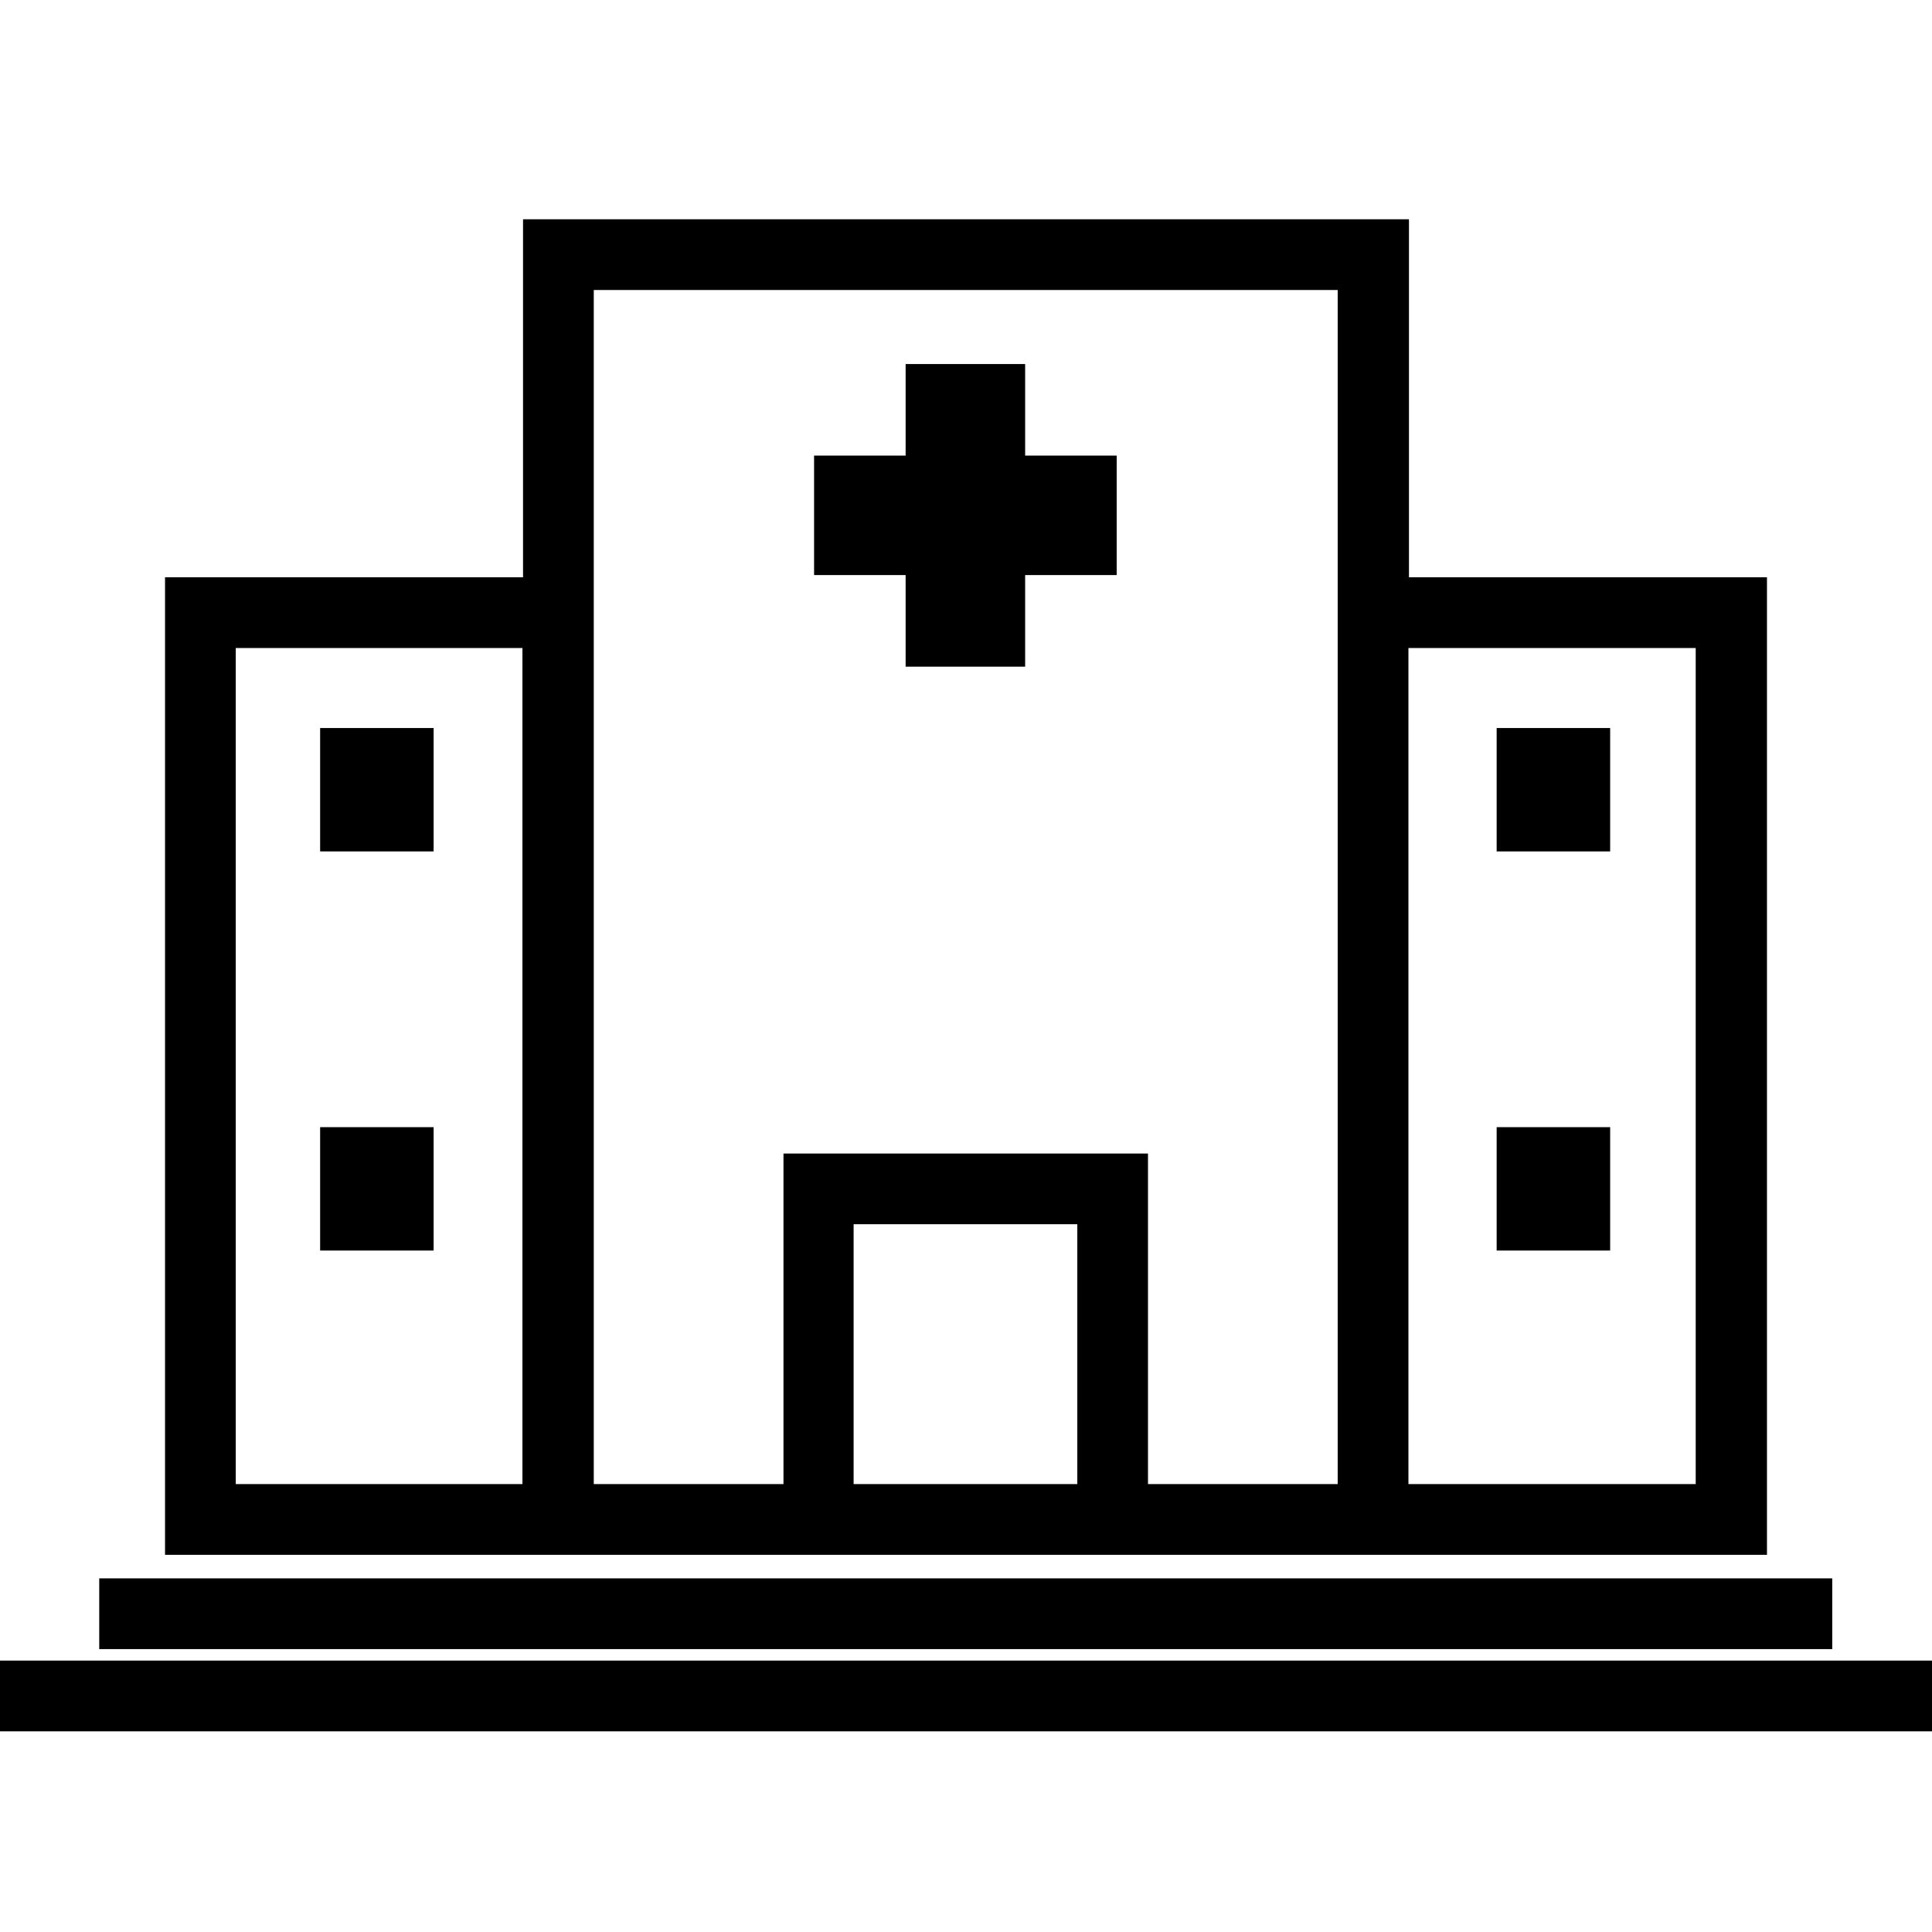 <?xml version="1.0" encoding="UTF-8" standalone="no"?>
<svg xmlns="http://www.w3.org/2000/svg" viewBox="0 0 36 36">
<style>
	g path { stroke: none; }
	g line { stroke: black; }
	g circle { stroke: black; }
	g polyline { stroke: black; }
</style>
<g class="root" id="hospital" data-name="hospital">
	<path xmlns="http://www.w3.org/2000/svg" id="Union_8" class="cls-1" d="M0 32.261v-1.318H36v1.318H0Zm1.849-1.532v-1.318h32.292v1.318H1.849Zm7.897-1.757H3.075V10.757h6.671V4.086H26.254V10.757h6.671V28.972H9.746Zm6.16-1.318h4.168v-4.842h-4.168v4.842Zm10.338 0h5.353V12.075h-5.353v15.579Zm-21.862 0h5.353V12.075H4.393v15.579Zm17.009-6.16v6.16h3.535V5.404H11.064V27.654h3.535v-6.16h6.804Zm6.497 1.808v-2.299h2.115v2.299h-2.115Zm-21.923 0v-2.299h2.115v2.299h-2.115Zm21.923-7.437v-2.299h2.115v2.299h-2.115Zm-21.923 0v-2.299h2.115v2.299h-2.115Zm10.91-3.443v-1.706h-1.706v-2.227h1.706v-1.706h2.227v1.706h1.706v2.227h-1.706v1.706h-2.227Z" />
</g>
</svg>